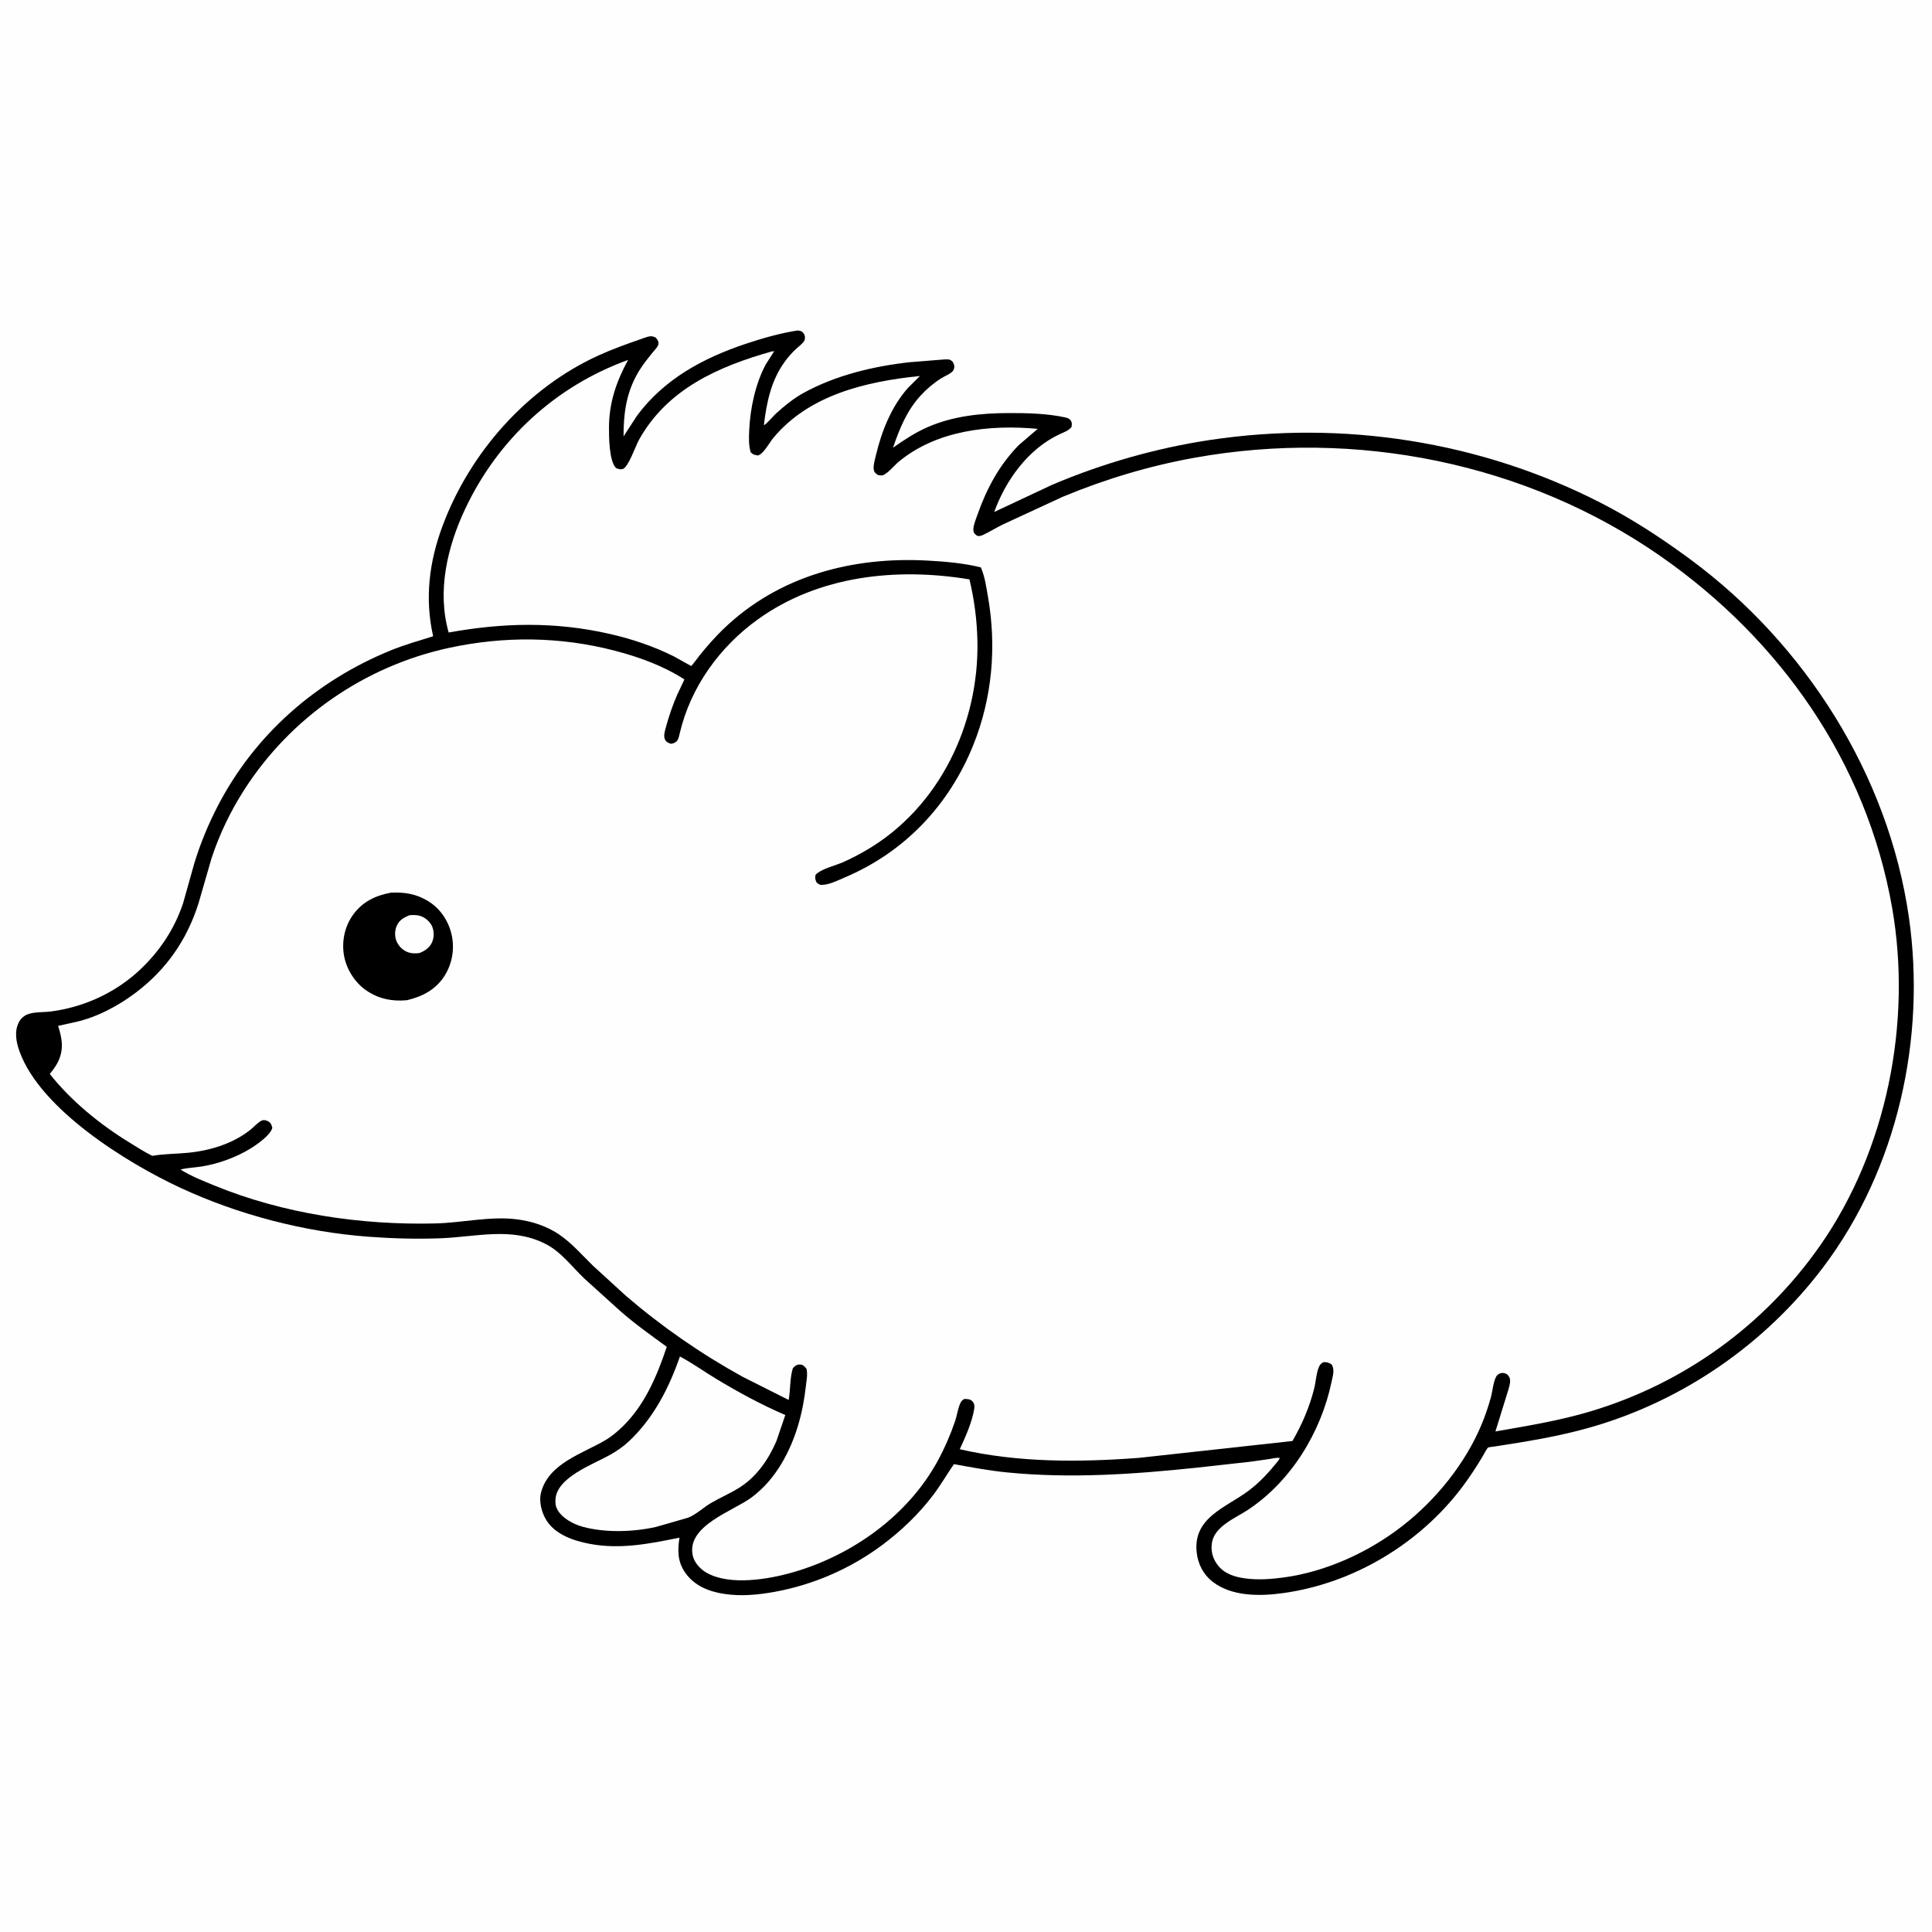 <svg version="1.1" xmlns="http://www.w3.org/2000/svg" style="display: block;" viewBox="0 0 2048 2048" width="1024" height="1024">
<path transform="translate(0,0)" fill="rgb(254,254,254)" d="M -0 -0 L 2048 0 L 2048 2048 L -0 2048 L -0 -0 z"/>
<path transform="translate(0,0)" fill="rgb(0,0,0)" d="M 845.542 350.291 C 848.478 350.807 849.558 350.626 851.558 353.019 C 853.49 355.329 853.79 358.663 852.5 361.354 C 851.288 363.881 845.553 368.202 843.403 370.265 C 838.949 374.539 835.095 378.916 831.5 383.931 C 817.235 403.829 812.6 426.917 809.733 450.678 C 811.882 450.316 820.101 440.587 822.458 438.463 C 831.356 430.44 840.83 422.597 851.328 416.773 C 885.388 397.877 925.999 388.17 964.473 383.94 L 996.102 381.407 C 998.962 381.235 1004.67 380.358 1007.25 381.5 C 1008.41 382.013 1009.23 383.088 1010.22 383.881 C 1010.95 385.827 1011.97 387.458 1011.56 389.562 C 1011.27 391.075 1010.86 392.567 1009.74 393.697 C 1006.67 396.802 1001.07 398.857 997.329 401.247 C 989.247 406.408 981.897 412.693 975.461 419.794 C 961.062 435.681 953.507 454.62 946.638 474.565 C 958.285 466.38 969.998 458.657 983.069 452.895 C 1010.04 441.007 1039.62 437.978 1068.79 437.87 C 1088.08 437.798 1109.96 438.252 1128.75 442.406 C 1130.99 442.902 1133.2 443.396 1134.67 445.328 C 1136.67 447.96 1136.2 449.427 1135.92 452.5 C 1132.71 456.673 1127.96 458.074 1123.31 460.247 C 1090 475.808 1066.17 508.832 1053.91 542.728 L 1114.75 514.146 C 1168.17 491.362 1225.45 474.987 1282.84 466.372 C 1423.61 445.241 1568.75 467.692 1695.79 532.47 C 1729.91 549.865 1761.76 570.71 1792.5 593.456 C 1913.88 683.261 2001.69 821.618 2023.43 971.805 C 2042.04 1100.41 2011.34 1239.24 1932.47 1343.57 C 1871.46 1424.28 1785.18 1484.19 1687.88 1512.5 C 1653.28 1522.56 1618.25 1528.16 1582.75 1533.55 C 1581.66 1533.71 1578.45 1534.01 1577.51 1534.45 C 1576.27 1535.04 1572.24 1542.88 1571.24 1544.54 C 1564.69 1555.41 1557.86 1565.87 1550.24 1576.04 C 1505.12 1636.16 1434.99 1678.33 1360.46 1688.71 C 1335.9 1692.13 1306.04 1692.64 1285.38 1676.67 C 1275.62 1669.13 1269.87 1657.91 1268.54 1645.71 C 1264.49 1608.68 1299.15 1598.36 1323.21 1580.49 C 1335.75 1571.18 1345.2 1560.55 1354.95 1548.5 L 1356.73 1545.5 C 1352.85 1544.98 1348.6 1546.15 1344.76 1546.76 L 1325.5 1549.48 L 1268.47 1555.82 C 1201.62 1562.81 1134.81 1567.47 1067.71 1560.84 C 1048.68 1558.96 1029.96 1555.48 1011.18 1552.03 C 1003.76 1562.92 997.196 1574.23 989.23 1584.77 C 974.13 1604.76 955.665 1622.44 935.643 1637.44 C 902.16 1662.52 862.652 1679.81 821.5 1687.35 C 803.783 1690.6 785.66 1692.33 767.735 1689.61 C 751.418 1687.13 736.165 1681.09 726.415 1667.2 C 718.114 1655.37 718.207 1643.67 720.267 1629.96 C 688.652 1636.48 657.218 1642.67 624.928 1636.51 C 608.295 1633.34 589.135 1626.96 579.464 1611.94 C 574.275 1603.89 571.001 1591.75 573.516 1582.18 L 573.859 1581 C 582.322 1551.08 617.526 1540.87 641.5 1526.78 C 648.328 1522.77 654.933 1517.24 660.552 1511.69 C 683.806 1488.72 696.64 1458.11 706.806 1427.66 C 689.982 1415.43 672.786 1403.25 657.184 1389.47 L 619.624 1355.5 C 606.325 1342.86 594.823 1326.98 578.219 1318.57 C 542.101 1300.27 504.983 1311.22 466.722 1312.63 C 441.526 1313.56 415.876 1312.88 390.723 1310.99 C 322.44 1305.88 252.969 1287.81 190.887 1258.96 C 134.227 1232.64 42.568 1175.71 20.652 1114.42 C 17.118 1104.54 14.997 1093.29 20.025 1083.5 C 21.918 1079.82 25.42 1076.71 29.285 1075.21 C 36.389 1072.46 46.56 1073.18 54.297 1072.17 C 64.14 1070.88 74.063 1068.66 83.531 1065.68 C 107.066 1058.26 128.823 1045.96 147.027 1029.23 C 168.682 1009.34 184.839 985.207 194.151 957.259 L 206.008 915 C 212.481 893.892 220.767 873.822 230.931 854.224 C 270.224 778.461 335.157 721.762 413.911 689.547 C 428.725 683.487 443.917 679.249 459.145 674.457 C 450.129 634.353 454.864 595.722 469.167 557.375 C 498.173 479.611 558.72 411.178 634.768 376.642 C 648.768 370.284 663.522 364.954 678.037 359.92 C 681.098 358.858 688.276 355.819 691.5 356.517 C 692.729 356.783 693.857 357.394 695.036 357.833 C 698.817 362.026 699.217 364.872 695.435 369.362 C 687.542 378.735 680.084 387.814 674.262 398.711 C 663.434 418.981 660.955 440.082 660.99 462.629 L 675.133 440.809 C 703.965 401.811 745.684 379.363 790.879 364.334 C 808.46 358.488 827.224 353.135 845.542 350.291 z"/>
<path transform="translate(0,0)" fill="rgb(254,254,254)" d="M 720.756 1437.93 C 733.961 1444.99 746.231 1453.82 759.048 1461.56 C 782.138 1475.49 807.604 1489.42 832.455 1499.97 L 823.055 1527.57 C 814.58 1547.31 801.8 1565.8 783.277 1577.26 C 773.719 1583.18 763.246 1587.67 753.517 1593.35 C 745.472 1598.04 737.84 1605.64 729.255 1608.86 L 694.818 1618.76 C 670.849 1623.98 641.514 1624.96 617.812 1618.46 C 607.681 1615.69 595.614 1609.34 590.55 1599.69 C 588.871 1596.5 588.657 1593.38 588.813 1589.82 C 589.861 1565.94 628.594 1552.42 646.627 1542.25 C 654.058 1538.06 660.935 1533.33 667.131 1527.44 C 693.068 1502.8 709.111 1471.37 720.756 1437.93 z"/>
<path transform="translate(0,0)" fill="rgb(254,254,254)" d="M 818.253 372.5 L 820.641 372.366 L 811.668 386.41 C 800.616 407.29 795.174 433.11 794.173 456.575 C 793.849 464.172 793.517 472.154 795.795 479.5 C 798.788 482.217 799.65 482.159 803.5 482.842 C 809.842 480.636 815.171 469.798 819.5 464.534 C 857.355 418.508 918.397 404.313 975.146 398.583 L 962.603 411.083 C 945.024 430.773 934.516 457.083 928.544 482.5 C 927.58 486.602 925.529 493.4 926.173 497.5 C 926.724 501.003 928.236 501.864 931.026 503.698 C 932.094 503.743 934.586 504.178 935.5 503.888 C 940.913 502.169 947.878 493.478 952.367 489.724 C 992.73 455.969 1049.43 449.88 1100.02 454.619 L 1079.73 472.02 C 1058.9 493.537 1045.94 517.856 1036.04 545.909 C 1034.6 550.013 1031.22 558.184 1031.88 562.5 C 1032.37 565.729 1033.66 566.205 1036 568.078 C 1038.17 568.286 1039.47 568.239 1041.5 567.305 C 1048.67 563.995 1055.51 559.707 1062.61 556.178 L 1126.49 526.633 C 1171.49 507.893 1218.55 493.794 1266.53 485.176 C 1436.96 454.565 1617.7 490.268 1760.39 589.665 C 1887.35 678.111 1978.64 808.239 2005.67 961.927 C 2027.06 1083.52 2000.16 1219.54 1928.94 1321 C 1869.88 1405.14 1784.91 1466.44 1686.29 1496.03 C 1653.02 1506.02 1619.32 1511.44 1585.22 1517.4 L 1599.16 1472.42 C 1600.32 1467.89 1602.2 1462.55 1599.04 1458.4 C 1597.49 1456.36 1595.59 1455.63 1593.12 1455.4 C 1590.53 1455.16 1587.28 1456.94 1586.02 1459.24 C 1582.94 1464.84 1582.19 1474.61 1580.45 1481 C 1577.79 1490.71 1574.53 1500.41 1570.67 1509.71 C 1553.4 1551.32 1522.31 1589.73 1486.91 1617.36 C 1451.13 1645.26 1405.8 1666.15 1360.6 1672.2 C 1347.38 1673.97 1333.82 1674.97 1320.54 1673.24 C 1308.89 1671.73 1297.69 1668.38 1290.39 1658.49 C 1285.2 1651.47 1283.23 1643.27 1284.84 1634.68 C 1288.03 1617.65 1310.04 1608.98 1322.76 1600.58 C 1368.81 1570.16 1400.61 1517.75 1411.65 1464.17 C 1412.88 1458.21 1415.09 1451.69 1411.5 1446.27 C 1407.93 1444.21 1407.11 1443.96 1403 1443.93 C 1400.46 1445.3 1399.31 1446.3 1398.12 1449 C 1395.33 1455.33 1394.84 1465.06 1393.07 1472 C 1388.02 1491.8 1380.28 1509.91 1370.03 1527.54 L 1207.03 1545.43 C 1144.1 1550.14 1079.21 1550.5 1017.4 1536.24 C 1023.33 1523.49 1030.29 1507.84 1032.63 1493.99 C 1033.17 1490.8 1033.12 1488.03 1030.83 1485.5 C 1028.5 1482.93 1025.66 1483.17 1022.5 1482.89 C 1019.85 1484.16 1018.94 1485.27 1017.74 1488 C 1015.25 1493.69 1014.42 1500.64 1012.4 1506.6 C 1007.53 1520.91 1001.29 1535.22 994.065 1548.5 C 962.504 1606.49 903.592 1648.5 840.84 1666.63 C 814.917 1674.12 773.22 1681.3 748.676 1666.97 C 742.202 1663.19 735.967 1656.42 734.347 1648.93 C 727.464 1617.14 777.367 1601.84 796.79 1587.26 C 810.018 1577.33 820.371 1565.1 828.76 1550.91 C 843.5 1525.97 851.072 1498 854.25 1469.36 C 854.898 1463.52 856.372 1456.76 854.896 1451 C 853.07 1448.89 851.629 1446.68 848.525 1446.5 C 844.486 1446.26 843.093 1447.69 840.5 1450.29 C 837.158 1460.47 838.035 1473.21 836.009 1484.01 L 787.312 1459.49 C 743.387 1435.32 701.578 1406.35 663.569 1373.69 L 628.5 1341.63 C 616.672 1330.06 606.01 1317.56 592.151 1308.25 C 579.349 1299.65 563.705 1294.58 548.484 1292.61 C 519.734 1288.88 490.578 1296.17 461.694 1296.89 C 382.888 1298.87 300.145 1286.65 226.996 1256.59 C 214.689 1251.53 202.686 1246.84 191.358 1239.76 C 198.318 1237.88 206.468 1237.69 213.643 1236.54 C 231.203 1233.74 250.116 1226.99 265.312 1217.63 C 272.193 1213.4 286.793 1203.36 288.68 1195.5 C 287.799 1192.48 287.444 1190.55 284.5 1188.78 C 282.19 1187.39 279.485 1186.78 277 1188.07 C 272.963 1190.17 269.026 1194.74 265.395 1197.65 C 258.927 1202.83 251.258 1207.33 243.691 1210.7 C 229.629 1216.97 214.642 1220.5 199.348 1221.99 C 186.702 1223.22 174.059 1223.06 161.498 1225.25 C 153.052 1221.18 145.127 1215.95 137.136 1211.06 C 106.425 1192.29 75.12 1166.85 52.771 1138.44 C 55.917 1134.54 58.881 1130.72 61.168 1126.23 C 67.937 1112.93 66.006 1101 61.578 1087.45 L 80.173 1083.36 C 102.654 1078.38 125.51 1066.18 143.773 1052.36 C 176.26 1027.78 197.987 996.637 210.347 957.849 L 224.303 909.562 C 232.589 884.468 244.212 860.27 258.416 837.988 C 307.643 760.763 386.453 706.119 476.082 686.756 C 534.661 674.101 594.007 674.724 652 689.848 C 677.601 696.524 703.182 705.832 725.518 720.228 L 718.006 736.162 C 713.076 747.254 709.062 759.183 705.879 770.886 C 704.811 774.815 703.068 780.153 704.955 784 C 706.33 786.803 708.6 787.46 711.303 788.5 C 718.533 787.321 719.117 783.422 720.659 776.903 C 732.203 728.092 762.917 685.68 803.295 656.607 C 868.02 610.002 950.743 601.381 1027.67 614.178 C 1032.82 635.818 1035.64 657.285 1036.1 679.529 C 1037.93 767.553 995.691 856.066 918.44 901.222 C 910.507 905.859 902.272 910.125 893.878 913.871 C 885.44 917.637 870.733 920.843 864.5 927.317 C 864.223 929.105 863.994 930.458 864.415 932.247 C 865.264 935.859 865.982 935.887 869 937.813 C 876.806 939.094 888.106 933.245 895.182 930.26 C 958.777 903.437 1006.07 853.612 1031.79 789.634 C 1051.79 739.872 1056.54 685.679 1047.34 632.87 C 1045.47 622.132 1044.08 611.566 1039.78 601.475 C 1021.79 596.939 1001.54 595.227 983.011 594.228 C 903.325 589.93 825.193 610.47 766.726 666.899 C 757.717 675.594 749.581 684.9 741.716 694.632 C 740.741 695.838 733.348 705.814 732.684 705.962 C 732.439 706.016 715.76 696.516 714.15 695.707 C 693.004 685.088 669.396 677.227 646.335 671.981 C 588.447 658.813 533.701 660.014 475.603 670.49 C 463.146 626.596 474.109 579.851 493.099 539.501 C 527.856 465.645 589.069 409.278 665.795 381.545 C 653.365 404.414 645.604 426.786 645.547 453.248 C 645.525 463.368 645.631 488.723 653 496.104 C 655.442 497.151 657.253 497.903 660 497.231 C 665.928 495.781 673.834 472.544 677.274 466.359 C 707.338 412.313 761.378 388.558 818.253 372.5 z"/>
<path transform="translate(0,0)" fill="rgb(0,0,0)" d="M 414.581 946.234 C 428.8 945.636 440.652 947.44 453.068 954.757 C 465.949 962.347 474.837 975.065 478.426 989.5 C 482.191 1004.64 479.742 1020.69 471.501 1034 C 462.346 1048.8 447.97 1056.34 431.499 1060.23 C 415.992 1061.77 401.437 1058.9 388.431 1050.01 C 376.255 1041.69 367.271 1027.53 364.688 1013.07 C 362.045 998.274 365.234 982.469 373.95 970.152 C 384 955.949 397.986 949.223 414.581 946.234 z"/>
<path transform="translate(0,0)" fill="rgb(254,254,254)" d="M 434.298 970.11 C 439.091 969.828 443.337 969.79 447.793 971.818 C 452.108 973.782 456.801 978.331 458.396 982.836 C 460.302 988.218 460.232 994.068 457.784 999.249 C 455.113 1004.9 450.179 1008.12 444.534 1010.27 C 440.711 1010.78 436.745 1010.84 433.038 1009.61 C 427.497 1007.76 423.217 1003.74 420.689 998.493 C 418.292 993.523 418.275 986.843 420.398 981.777 C 423.15 975.209 428.067 972.588 434.298 970.11 z"/>
</svg>